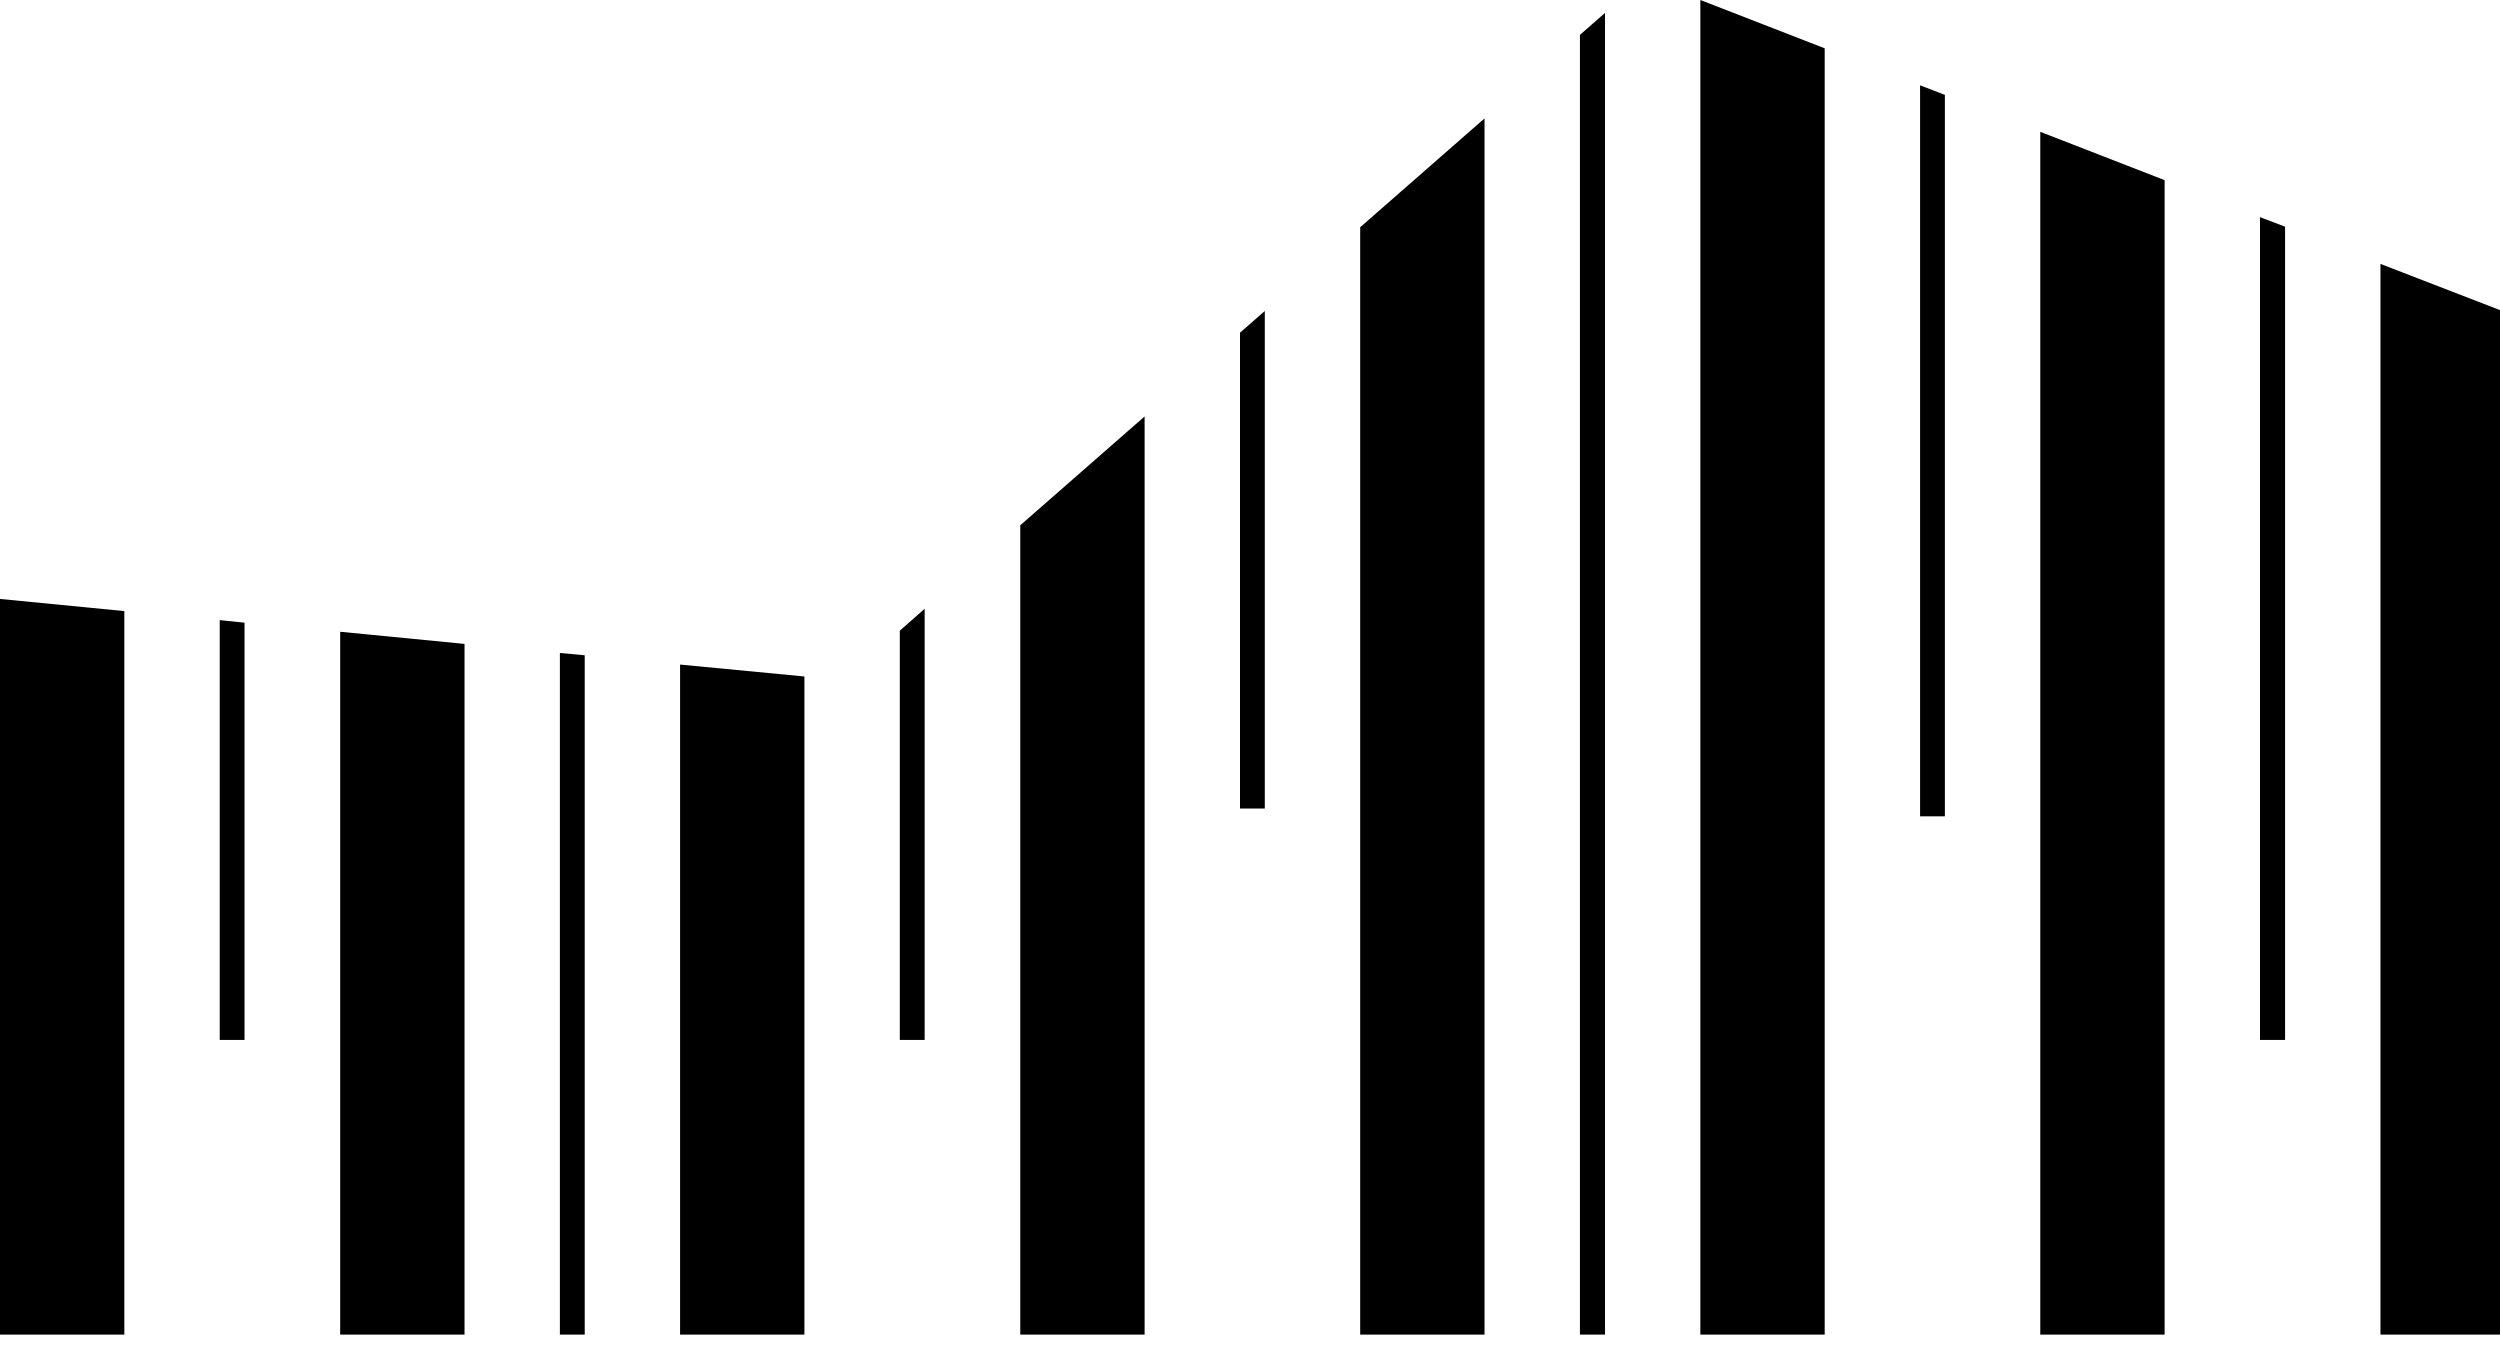 <svg width="64" height="35" viewBox="0 0 64 35" fill="none" xmlns="http://www.w3.org/2000/svg">
    <title>Cité internationale de la tapisserie Aubusson</title>
    <path d="M60.94 6.756V34.166H64.123V7.987L60.94 6.756Z" fill="currentColor"/>
    <path d="M57.856 26.622H58.498V5.803L57.856 5.559V26.622Z" fill="currentColor"/>
    <path d="M49.154 20.898H49.789V2.429L49.154 2.184V20.898Z" fill="currentColor"/>
    <path d="M40.446 34.166H41.088V0.331L40.446 0.893V34.166Z" fill="currentColor"/>
    <path d="M31.744 20.699H32.379V7.961L31.744 8.517V20.699Z" fill="currentColor"/>
    <path d="M23.035 26.622H23.671V15.584L23.035 16.146V26.622Z" fill="currentColor"/>
    <path d="M14.333 34.166H14.969V16.775L14.333 16.716V34.166Z" fill="currentColor"/>
    <path d="M5.625 26.622H6.26V15.941L5.625 15.875V26.622Z" fill="currentColor"/>
    <path d="M52.231 34.166H55.414V4.612L52.231 3.375V34.166Z" fill="currentColor"/>
    <path d="M43.529 34.166H46.712V1.237L43.529 0V34.166Z" fill="currentColor"/>
    <path d="M34.821 34.166H38.004V3.031L34.821 5.817V34.166Z" fill="currentColor"/>
    <path d="M26.119 34.166H29.302V10.661L26.119 13.447V34.166Z" fill="currentColor"/>
    <path d="M17.41 34.166H20.593V17.318L17.41 17.013V34.166Z" fill="currentColor"/>
    <path d="M8.709 34.166H11.892V16.484L8.709 16.173V34.166Z" fill="currentColor"/>
    <path d="M0 34.166H3.183V15.644L0 15.333V34.166Z" fill="currentColor"/>
</svg>
